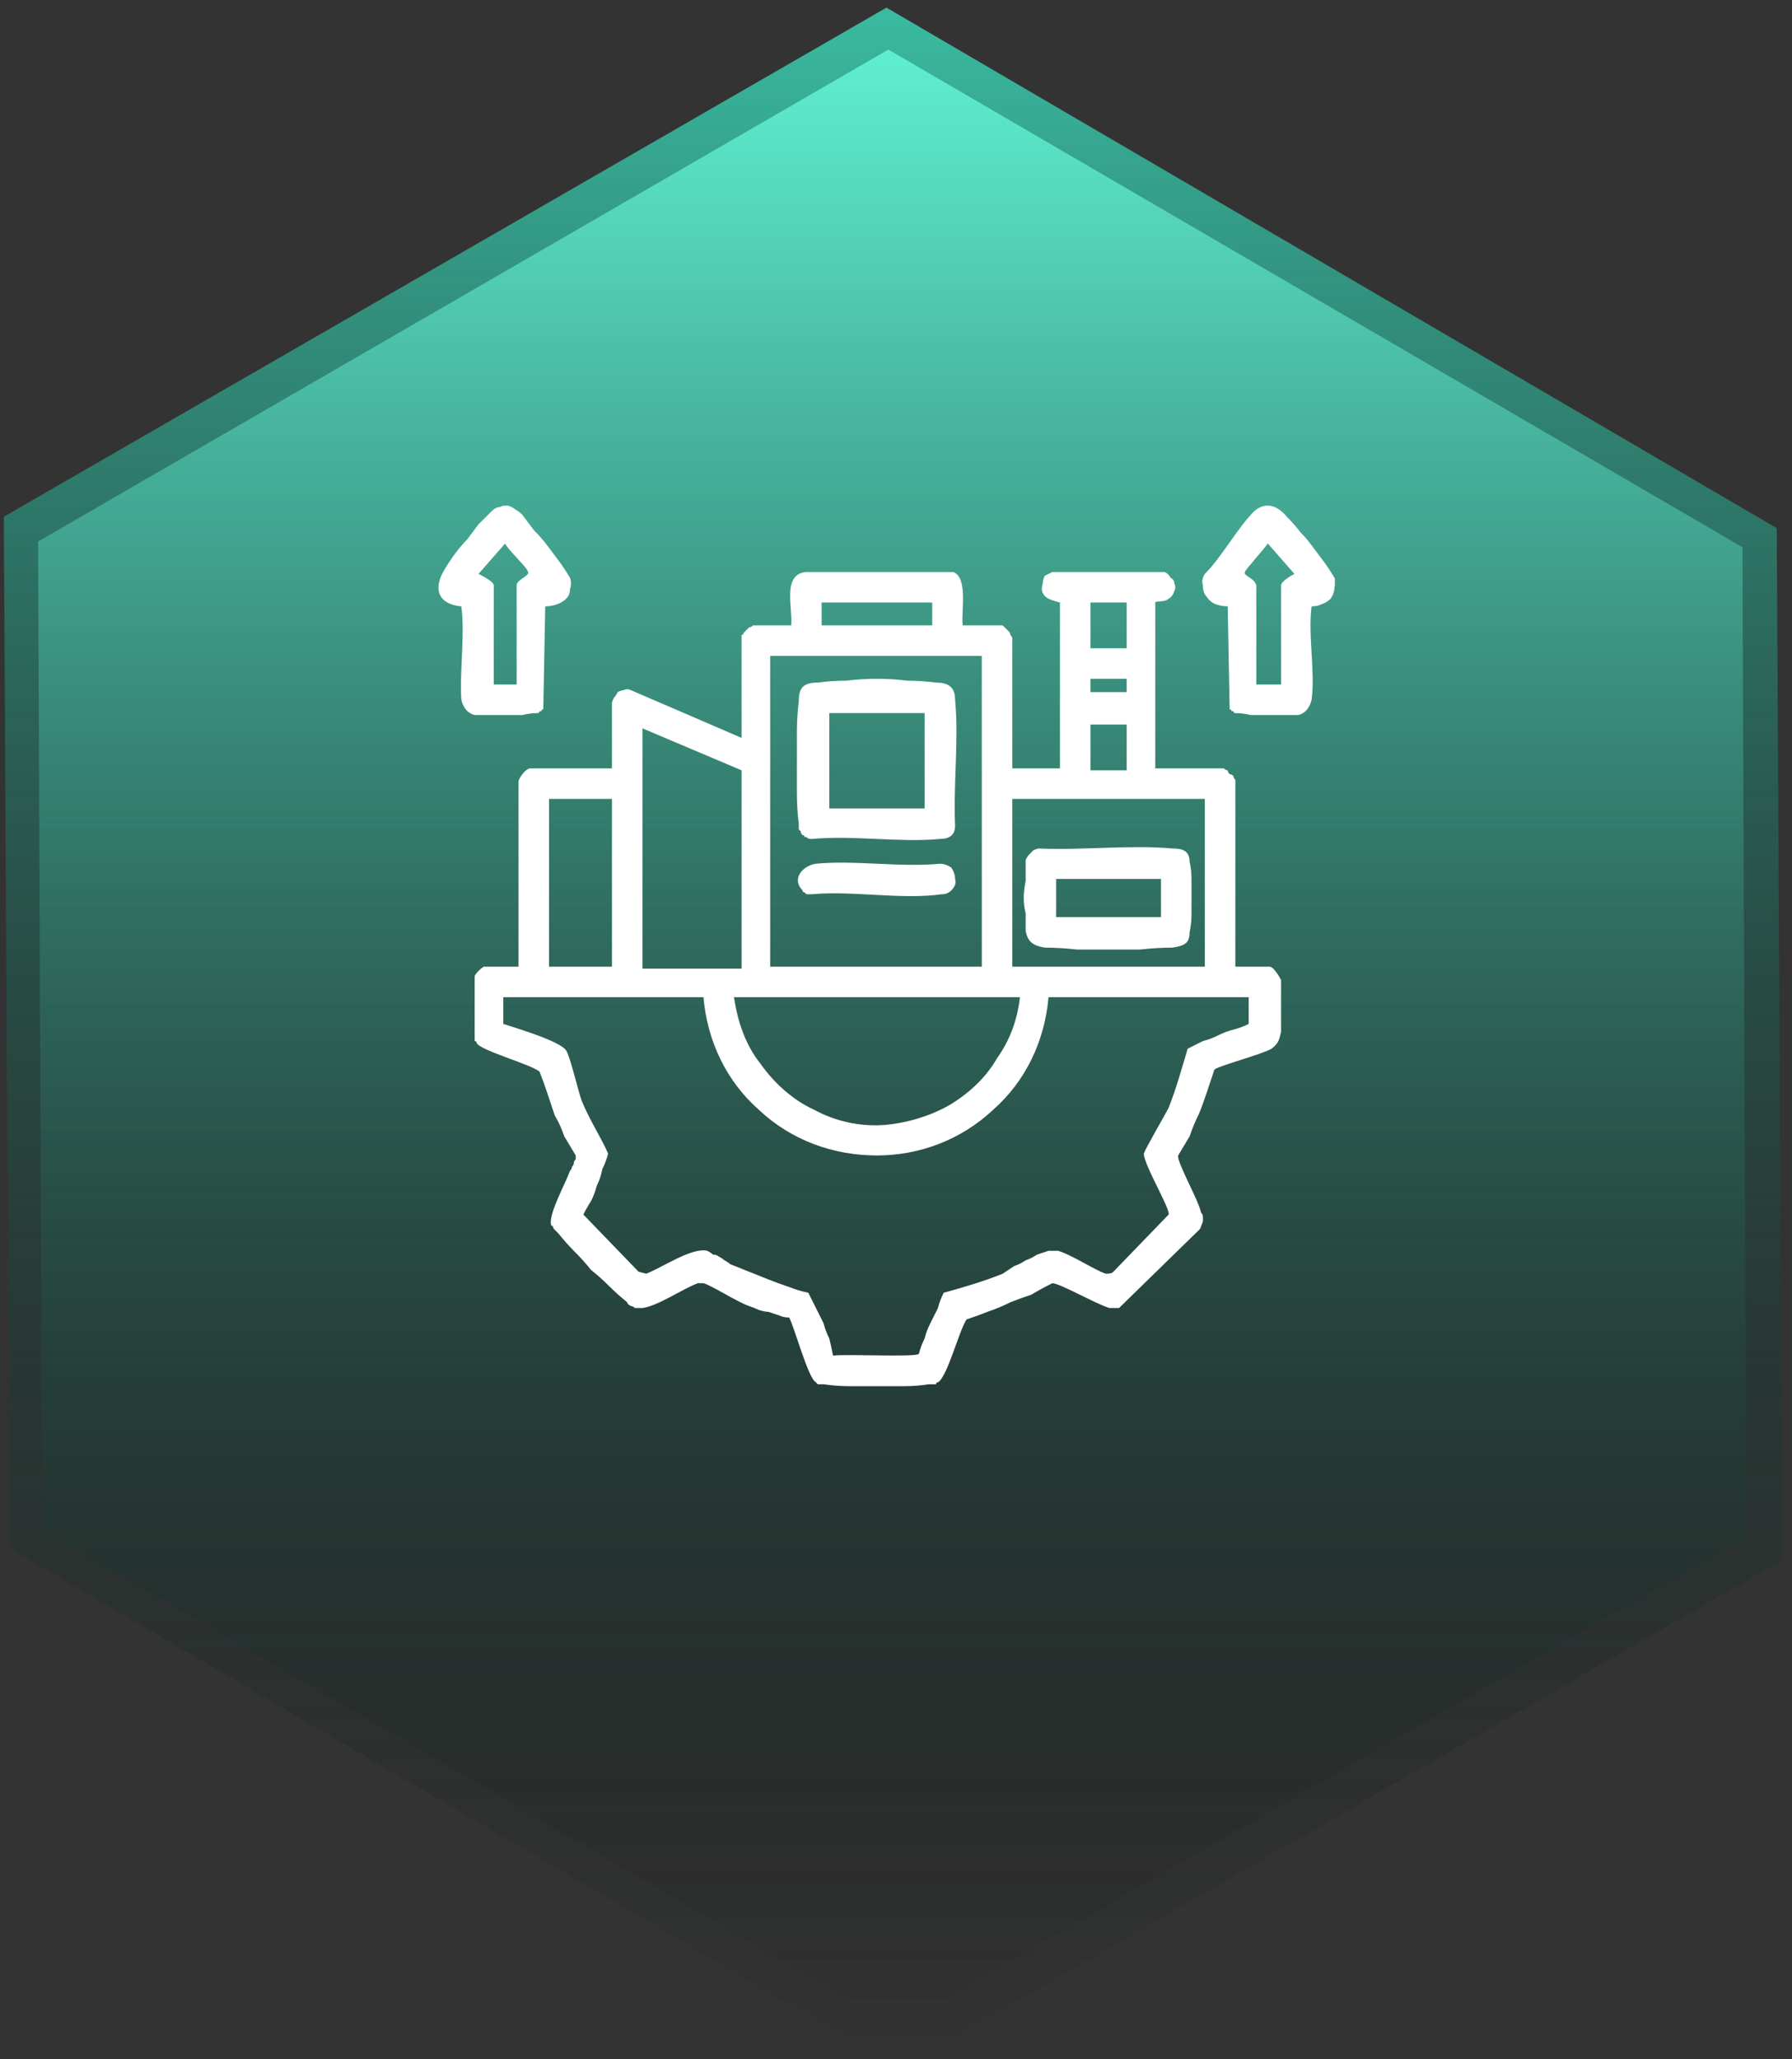 <svg version="1.2" xmlns="http://www.w3.org/2000/svg" viewBox="0 0 94 108" width="94" height="108">
	<rect x="0" y="0" width="94" height="108" fill="#333333" stroke="none"/>
	<title>year_industry_experience-svg</title>
	<defs>
		<clipPath clipPathUnits="userSpaceOnUse" id="cp1">
			<path d="m-34-24h161v155h-161z"/>
		</clipPath>
		<linearGradient id="g1" x2="1" gradientUnits="userSpaceOnUse" gradientTransform="matrix(0,108.156,-93.332,0,46.832,.375)">
			<stop offset="0" stop-color="#3abaa0" stop-opacity="1"/>
			<stop offset="1" stop-color="#000000" stop-opacity="0"/>
		</linearGradient>
		<linearGradient id="g2" x2="1" gradientUnits="userSpaceOnUse" gradientTransform="matrix(0,103.692,-89.6,0,46.832,2.608)">
			<stop offset="0" stop-color="#5fedcf" stop-opacity="1"/>
			<stop offset="1" stop-color="#000000" stop-opacity="0"/>
		</linearGradient>
		<clipPath clipPathUnits="userSpaceOnUse" id="cp2">
			<path d="m23 26.52h47.02v46.19h-47.02z"/>
		</clipPath>
	</defs>
	<style>
		.s0 { fill: url(#g1) } 
		.s1 { fill: url(#g2) } 
		.s2 { fill: #ffffff } 
	</style>
	<g id="Clip-Path: Yrs_Of_Industry_Experience" clip-path="url(#cp1)">
		<g id="Yrs_Of_Industry_Experience">
			<g id="Group_20732">
				<g id="Group_20717">
					<path id="Polygon_7" class="s0" d="m46.5 0.4l46.7 27.3 0.3 54.1-46.3 26.7-46.7-27.3-0.3-54.1z"/>
					<path id="Polygon_6" class="s1" d="m46.6 2.6l44.8 26.1 0.2 51.9-44.6 25.7-44.8-26.1-0.2-51.8z"/>
				</g>
				<g id="Group_20711">
					<g id="Clip-Path: Group_20710" clip-path="url(#cp2)">
						<g id="Group_20710">
							<path id="Path_76807" fill-rule="evenodd" class="s2" d="m50.5 32.8h2.1q0.1 0.1 0.2 0.2 0.1 0.1 0.1 0.1 0.1 0.1 0.1 0.2 0.1 0.1 0.1 0.2v6.8h2.5v-8.7c0 0-0.4-0.1-0.6-0.2q-0.2-0.1-0.3-0.3-0.1-0.2 0-0.5 0-0.2 0.1-0.4 0.2-0.1 0.4-0.2h5.9q0.2 0.1 0.3 0.3 0.2 0.1 0.2 0.3 0.1 0.2 0 0.4-0.1 0.3-0.3 0.4c-0.2 0.2-0.7 0.1-0.7 0.2v8.7h3.6q0.1 0.1 0.2 0.1 0 0.1 0.1 0.2 0.1 0 0.2 0.1 0 0.1 0.1 0.2v9.8h1.8c0.2 0 0.5 0.5 0.6 0.7q0 0.4 0 0.7 0 0.3 0 0.7 0 0.3 0 0.6 0 0.4 0 0.7c-0.1 0.4-0.1 0.6-0.5 0.9-0.5 0.3-2.8 0.9-3 1.1q-0.2 0.6-0.4 1.2-0.2 0.6-0.4 1.1-0.3 0.6-0.5 1.2-0.3 0.5-0.6 1c-0.1 0.3 1.1 2.4 1.2 3q0.1 0.1 0.1 0.2 0 0.1 0 0.2 0 0.1-0.1 0.3 0 0.1-0.1 0.2l-4.2 4.1q0 0-0.1 0-0.1 0-0.2 0 0 0-0.1 0-0.1 0-0.1 0c-0.7-0.2-2.6-1.3-3-1.3q-0.6 0.3-1.1 0.6-0.6 0.2-1.1 0.4-0.6 0.3-1.2 0.5-0.5 0.2-1.1 0.4c-0.4 0.6-1 3-1.5 3.3q-0.1 0-0.1 0.1-0.1 0-0.1 0-0.1 0-0.1 0-0.1 0-0.2 0-0.6 0.1-1.3 0.1-0.7 0-1.4 0-0.7 0-1.4 0-0.7 0-1.4-0.1 0 0-0.1 0 0 0-0.1 0 0 0-0.1 0 0 0-0.1-0.1c-0.4-0.2-1.1-2.8-1.4-3.4q-0.3 0-0.5-0.1-0.3-0.1-0.6-0.2-0.2 0-0.5-0.1-0.2-0.1-0.5-0.2c-0.6-0.2-2-1.1-2.4-1.2q-0.1 0-0.1 0 0 0-0.1 0 0 0-0.1 0 0 0 0 0c-0.8 0.3-2.1 1.2-2.9 1.3q-0.1 0-0.2 0-0.1 0-0.2 0-0.1-0.1-0.2-0.1-0.2-0.1-0.2-0.2-0.5-0.4-1-0.9-0.4-0.4-0.9-0.8-0.4-0.5-0.9-1-0.4-0.4-0.8-0.9-0.1-0.1-0.1-0.1-0.1-0.1-0.1-0.1-0.1-0.1-0.1-0.2-0.1 0-0.1-0.1c-0.1-0.6 0.8-2.2 1-2.8q0.1-0.1 0.1-0.2 0.1-0.1 0.1-0.2 0-0.1 0.1-0.2 0-0.1 0-0.2-0.3-0.5-0.6-1-0.2-0.6-0.5-1.1-0.2-0.6-0.4-1.2-0.2-0.6-0.4-1.1c-0.5-0.4-3.1-1.1-3.3-1.5q0-0.1-0.1-0.1 0-0.1 0-0.1 0-0.1 0-0.1 0-0.1 0-0.1 0-0.4 0-0.8 0-0.4 0-0.7 0-0.4 0-0.8 0-0.4 0-0.8c0-0.1 0.4-0.5 0.5-0.5h1.8v-9.7c0-0.2 0.4-0.7 0.6-0.7h4.3v-3.4q0-0.1 0.1-0.3 0.1-0.1 0.2-0.3 0.2-0.1 0.3-0.1 0.2-0.1 0.4 0l5.8 2.5v-5.4q0.1 0 0.1-0.1 0.1-0.1 0.2-0.2 0 0 0.1-0.1 0.1 0 0.2-0.1h2c0.1-0.9-0.5-2.7 0.8-2.8h7.7c0.8 0.3 0.4 2.1 0.5 2.8zm-1.6-1.2h-5.8v1.2h5.8zm10.2 0h-1.9v2.4h1.9zm-7.6 2.8h-11.1v16.3h11.1zm7.6 1.2h-1.9v0.7h1.9zm0 2.4h-1.9v2.4h1.9zm-20.2 2.4l-5.2-2.2v12.6h5.2zm-6.8 1.5h-3.3v8.8h3.3zm31.1 0h-10.1v8.8h10.1zm-26.3 10.4h-10.5v1.4c0.6 0.2 3 0.9 3.3 1.4 0.2 0.3 0.6 2 0.8 2.6 0.4 1 1 1.9 1.4 2.8q-0.1 0.4-0.3 0.8-0.1 0.5-0.3 0.9-0.1 0.4-0.3 0.8-0.2 0.3-0.4 0.7l2.9 3 0.4 0.1c0.8-0.3 2.4-1.4 3.2-1.2q0.2 0.1 0.3 0.2 0.2 0 0.3 0.1 0.2 0.1 0.3 0.2 0.2 0.1 0.3 0.2 0.5 0.2 1 0.4 0.5 0.2 1 0.4 0.5 0.2 1.1 0.4 0.5 0.2 1 0.3 0.2 0.4 0.4 0.8 0.2 0.4 0.4 0.8 0.1 0.4 0.3 0.8 0.1 0.4 0.2 0.9c0.6-0.1 4.4 0.1 4.5-0.1q0.1-0.4 0.3-0.8 0.1-0.4 0.3-0.8 0.2-0.4 0.4-0.8 0.1-0.4 0.3-0.8c1.1-0.3 2.1-0.6 3.1-1q0.3-0.2 0.6-0.4 0.3-0.1 0.6-0.3 0.3-0.1 0.6-0.3 0.3-0.1 0.6-0.2 0 0 0.1 0 0.1 0 0.1 0 0.1 0 0.2 0 0 0 0.1 0c0.7 0.2 1.9 1 2.5 1.2 0.2 0 0.3 0 0.4-0.1l2.9-3c0.1-0.3-1.3-2.6-1.3-3.2 0.1-0.3 1.1-2 1.3-2.4 0.4-1 0.7-2.1 1-3.1q0.4-0.2 0.8-0.4 0.4-0.1 0.8-0.3 0.4-0.2 0.8-0.3 0.4-0.1 0.8-0.3v-1.4h-10.5c-0.2 2.3-1.2 4.4-2.9 5.9-1.7 1.6-3.9 2.4-6.1 2.4-2.3 0-4.5-0.8-6.2-2.4-1.7-1.5-2.7-3.6-2.9-5.9zm16.6 0h-15c0.2 1.3 0.6 2.5 1.4 3.5 0.7 1 1.7 1.9 2.8 2.4 1.1 0.6 2.4 0.9 3.7 0.8 1.2-0.1 2.5-0.5 3.5-1.1q0.8-0.5 1.4-1.1 0.6-0.6 1-1.3 0.5-0.7 0.8-1.5 0.3-0.8 0.4-1.7z"/>
							<path id="Path_76808" fill-rule="evenodd" class="s2" d="m68.8 31.8c-0.2 1.5 0.2 3.4 0 4.9-0.1 0.4-0.3 0.7-0.7 0.8q-0.4 0-0.9 0-0.4 0-0.8 0-0.4 0-0.8 0-0.4-0.1-0.8-0.1-0.1 0-0.1-0.1 0 0-0.1 0 0-0.1-0.1-0.1 0-0.1 0-0.1l-0.1-5.3q-0.3 0-0.6-0.1-0.3-0.1-0.5-0.4-0.2-0.2-0.2-0.6-0.1-0.3 0.1-0.6c0.9-0.9 1.7-2.4 2.6-3.3 0.6-0.5 1.2-0.3 1.7 0.3q0.4 0.4 0.7 0.8 0.3 0.3 0.6 0.7 0.3 0.4 0.6 0.8 0.3 0.4 0.6 0.9 0.1 0.2 0 0.5 0 0.3-0.2 0.6-0.2 0.2-0.5 0.3-0.2 0.1-0.5 0.1zm-2.9-1.1v5.2h1.3v-5.2c0-0.2 0.5-0.5 0.7-0.6l-1.4-1.6c-0.1 0.2-1.2 1.4-1.2 1.5-0.1 0.2 0.5 0.3 0.6 0.7z"/>
							<path id="Path_76809" fill-rule="evenodd" class="s2" d="m28.6 31.8l-0.1 5.3q0 0 0 0.1-0.1 0-0.1 0.1 0 0-0.1 0 0 0.1-0.1 0.1-0.4 0-0.8 0.1-0.4 0-0.8 0-0.4 0-0.8 0-0.4 0-0.9 0c-0.4-0.1-0.6-0.4-0.7-0.8-0.1-1.5 0.2-3.4 0-4.9-1.2-0.1-1.5-0.9-0.9-1.9q0.3-0.5 0.6-0.9 0.3-0.4 0.6-0.7 0.3-0.4 0.6-0.8 0.4-0.4 0.7-0.7 0.2-0.2 0.4-0.2 0.2-0.1 0.4-0.1 0.3 0.1 0.4 0.2 0.2 0.1 0.4 0.3 0.3 0.4 0.6 0.8 0.4 0.4 0.7 0.8 0.3 0.4 0.6 0.8 0.3 0.4 0.6 0.9 0.1 0.3 0 0.6 0 0.3-0.2 0.5-0.2 0.2-0.5 0.3-0.3 0.1-0.6 0.1zm-1.5 4.1v-5.2c0-0.3 0.7-0.5 0.6-0.7 0-0.2-1.1-1.2-1.2-1.5l-1.4 1.6c0.2 0.1 0.8 0.4 0.8 0.6v5.2z"/>
							<path id="Path_76810" fill-rule="evenodd" class="s2" d="m42.1 43.8q-0.1-0.1-0.1-0.2 0 0-0.1-0.1 0-0.1 0-0.1 0-0.1 0-0.2-0.1-0.8-0.1-1.6 0-0.8 0-1.6 0-0.8 0-1.6 0-0.8 0.1-1.6c0-0.7 0.2-1 1-1q0.7-0.1 1.5-0.1 0.8-0.1 1.6-0.1 0.8 0 1.6 0.1 0.7 0 1.5 0.1c0.6 0 1 0.2 1 0.9 0.2 2.1-0.1 4.5 0 6.6 0 0.5-0.3 0.7-0.8 0.7-2.1 0.2-4.5-0.2-6.7 0q-0.1 0-0.1 0-0.1 0-0.2-0.1 0 0-0.1 0 0-0.1-0.1-0.1m6.4-6.4h-5v5h5z"/>
							<path id="Path_76811" class="s2" d="m42.1 46.7c-0.6-0.6 0-1.3 0.7-1.4 2-0.2 4.4 0.2 6.5 0q0.3 0 0.6 0.2 0.2 0.3 0.2 0.6 0.1 0.3-0.2 0.6-0.2 0.2-0.5 0.2c-2.1 0.3-4.7-0.2-6.8 0q-0.1 0-0.2 0 0 0-0.1 0-0.1-0.1-0.1-0.1-0.1 0-0.1-0.1z"/>
							<path id="Path_76812" fill-rule="evenodd" class="s2" d="m54.5 44.5c2.3 0.1 4.8-0.2 7 0 0.5 0 0.9 0.1 0.9 0.7q0.1 0.4 0.1 0.9 0 0.5 0 0.9 0 0.5 0 1 0 0.4-0.1 0.9c0 0.6-0.3 0.7-0.9 0.8q-0.8 0-1.7 0.1-0.8 0-1.6 0-0.9 0-1.7 0-0.9-0.1-1.7-0.1c-0.6-0.1-0.9-0.3-1-0.9q0-0.4 0-0.9-0.1-0.4-0.1-0.8 0-0.4 0.1-0.9 0-0.4 0-0.8 0-0.2 0-0.3 0.1-0.2 0.2-0.3 0.1-0.1 0.2-0.2 0.2-0.1 0.3-0.1zm6.4 1.6h-5.5v2h5.5z"/>
						</g>
					</g>
				</g>
			</g>
		</g>
	</g>
</svg>